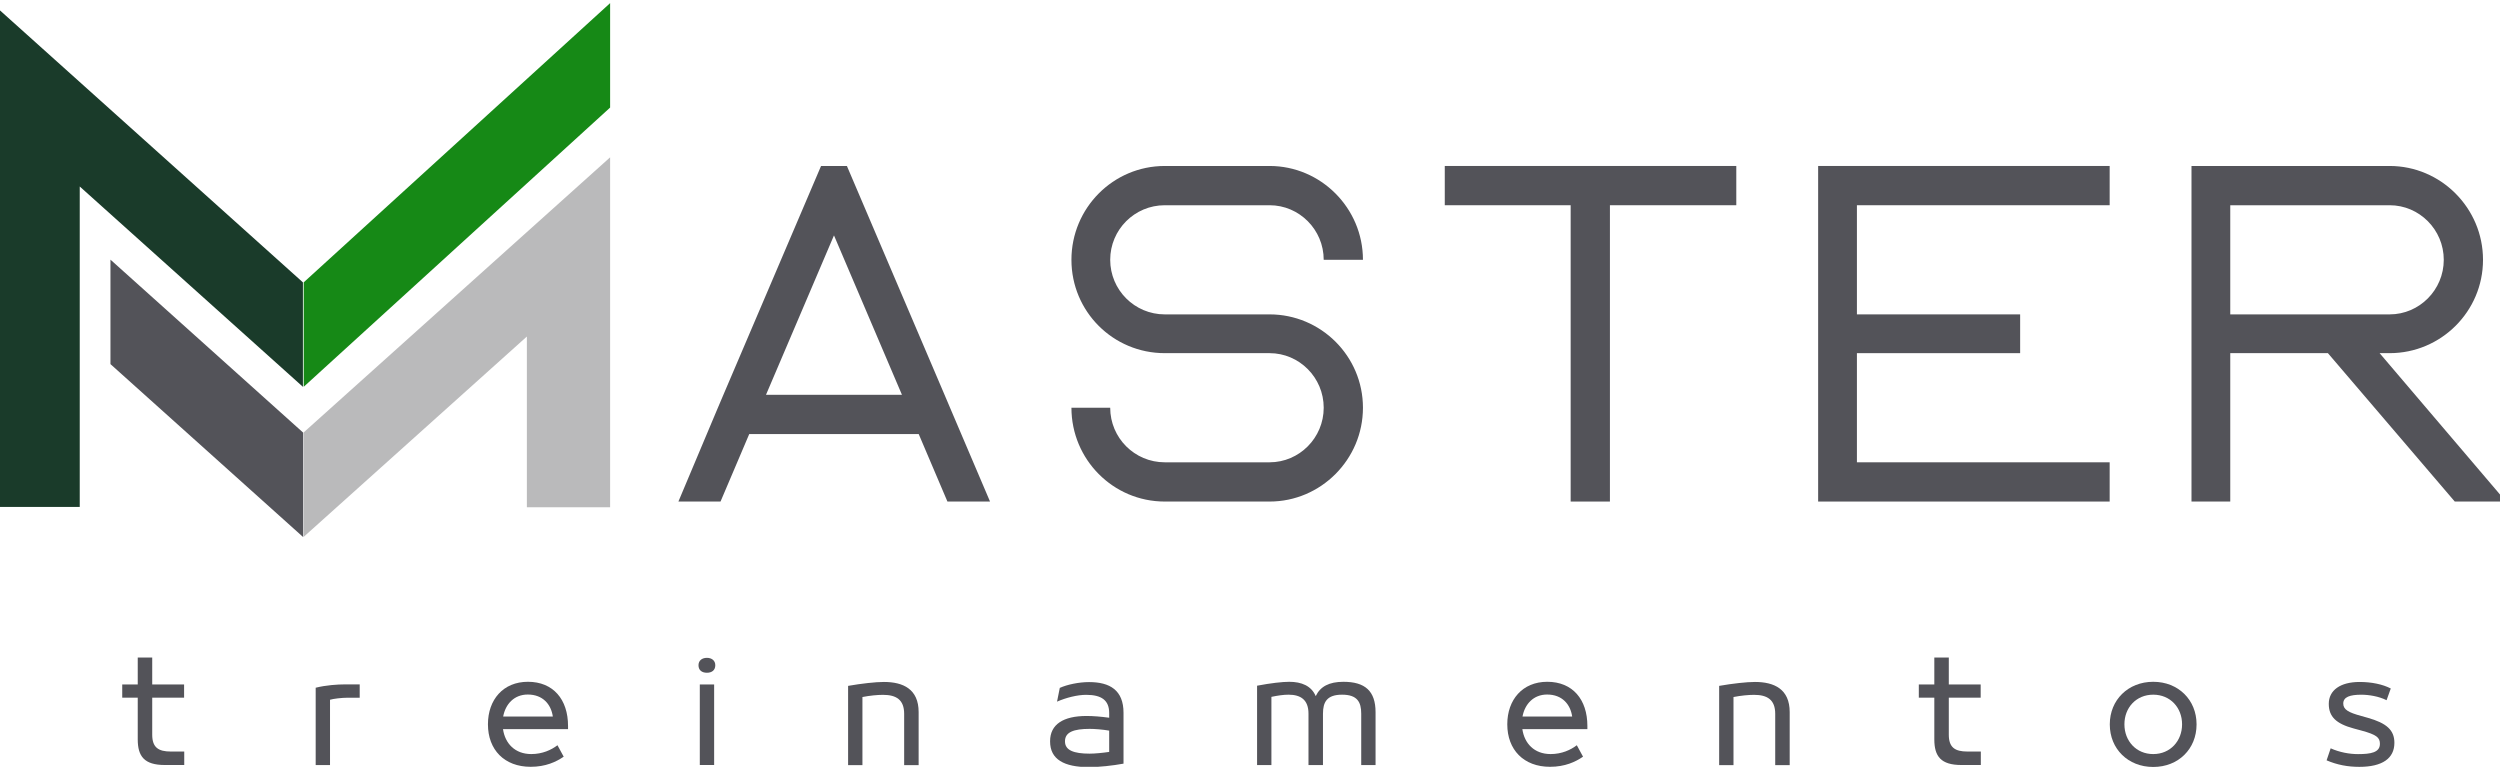 <svg xmlns="http://www.w3.org/2000/svg" xmlns:xlink="http://www.w3.org/1999/xlink" width="639" height="196" viewBox="0 0 639 196" xml:space="preserve"><desc>Created with Fabric.js 3.6.6</desc><defs></defs><g transform="matrix(0.73 0 0 0.73 322 84)"><g style="">		<g transform="matrix(1.33 0 0 1.33 -281.12 6.46)" clip-path="url(#CLIPPATH_13)"><clipPath id="CLIPPATH_13">	<path transform="matrix(1 0 0 1 -0.17 -0.01) translate(-194.1, -409.96)" d="M 153.613 360 L 234.578 360 L 234.578 459.93 L 153.613 459.93 Z M 153.613 360" stroke-linecap="round"></path></clipPath><path style="stroke: none; stroke-width: 1; stroke-dasharray: none; stroke-linecap: butt; stroke-dashoffset: 0; stroke-linejoin: miter; stroke-miterlimit: 4; fill: rgb(186,186,187); fill-rule: nonzero; opacity: 1;" transform=" translate(-194.26, -409.97)" d="M 212.68 452.145 L 212.68 407.191 L 153.926 459.93 L 153.926 432.43 L 234.598 360.012 L 234.598 452.145 L 212.68 452.145" stroke-linecap="round"></path></g>		<g transform="matrix(1.33 0 0 1.33 -281.12 -46.8)" clip-path="url(#CLIPPATH_14)"><clipPath id="CLIPPATH_14">	<path transform="matrix(1 0 0 1 -0.17 0.1) translate(-194.1, -370.13)" d="M 153.613 319.52 L 234.578 319.52 L 234.578 420.746 L 153.613 420.746 Z M 153.613 319.52" stroke-linecap="round"></path></clipPath><path style="stroke: none; stroke-width: 1; stroke-dasharray: none; stroke-linecap: butt; stroke-dashoffset: 0; stroke-linejoin: miter; stroke-miterlimit: 4; fill: rgb(22,137,22); fill-rule: nonzero; opacity: 1;" transform=" translate(-194.26, -370.03)" d="M 234.598 347.02 L 153.926 420.535 L 153.926 393.035 L 234.598 319.52 L 234.598 347.02" stroke-linecap="round"></path></g>		<g transform="matrix(1.33 0 0 1.33 -388.68 -25.05)" clip-path="url(#CLIPPATH_15)"><clipPath id="CLIPPATH_15">	<path transform="matrix(1 0 0 1 0.03 0.12) translate(-113.63, -386.5)" d="M 73.254 320 L 154 320 L 154 453 L 73.254 453 Z M 73.254 320" stroke-linecap="round"></path></clipPath><path style="stroke: none; stroke-width: 1; stroke-dasharray: none; stroke-linecap: butt; stroke-dashoffset: 0; stroke-linejoin: miter; stroke-miterlimit: 4; fill: rgb(26,59,42); fill-rule: nonzero; opacity: 1;" transform=" translate(-113.59, -386.38)" d="M 95.172 452.145 L 95.172 367.793 L 153.926 420.535 L 153.926 393.035 L 73.254 320.613 L 73.254 452.145 L 95.172 452.145" stroke-linecap="round"></path></g>		<g transform="matrix(1.33 0 0 1.33 -368.68 24.42)" clip-path="url(#CLIPPATH_16)"><clipPath id="CLIPPATH_16">	<path transform="matrix(1 0 0 1 -0.03 -0.16) translate(-128.53, -423.25)" d="M 103.062 386.57 L 154 386.57 L 154 459.93 L 103.062 459.93 Z M 103.062 386.57" stroke-linecap="round"></path></clipPath><path style="stroke: none; stroke-width: 1; stroke-dasharray: none; stroke-linecap: butt; stroke-dashoffset: 0; stroke-linejoin: miter; stroke-miterlimit: 4; fill: rgb(83,83,89); fill-rule: nonzero; opacity: 1;" transform=" translate(-128.56, -423.41)" d="M 103.191 414.387 L 103.191 386.887 L 153.926 432.43 L 153.926 459.93 L 103.191 414.387" stroke-linecap="round"></path></g>		<g transform="matrix(1.33 0 0 1.33 -149 1.79)"><path style="stroke: none; stroke-width: 1; stroke-dasharray: none; stroke-linecap: butt; stroke-dashoffset: 0; stroke-linejoin: miter; stroke-miterlimit: 4; fill: rgb(83,83,89); fill-rule: nonzero; opacity: 1;" transform=" translate(-51.36, 44.05)" d="M 20.414 -23.82 L 10.336 0.125 L 21.426 0.125 L 28.984 -17.645 L 73.598 -17.645 L 81.16 0.125 L 92.375 0.125 L 82.168 -23.82 L 80.402 -27.977 L 54.695 -88.219 L 47.891 -88.219 L 22.18 -27.977 Z M 51.293 -69.945 L 69.188 -27.977 L 33.395 -27.977 Z M 51.293 -69.945" stroke-linecap="round"></path></g>		<g transform="matrix(1.33 0 0 1.33 -14.91 1.79)"><path style="stroke: none; stroke-width: 1; stroke-dasharray: none; stroke-linecap: butt; stroke-dashoffset: 0; stroke-linejoin: miter; stroke-miterlimit: 4; fill: rgb(83,83,89); fill-rule: nonzero; opacity: 1;" transform=" translate(-48.71, 44.05)" d="M 62.508 -10.207 L 34.91 -10.207 C 26.969 -10.207 20.543 -16.637 20.543 -24.574 L 10.336 -24.574 C 10.336 -10.965 21.297 0.125 34.91 0.125 L 62.508 0.125 C 75.992 0.125 87.082 -10.965 87.082 -24.574 C 87.082 -38.184 75.992 -49.148 62.508 -49.148 L 34.91 -49.148 C 26.969 -49.148 20.543 -55.578 20.543 -63.516 C 20.543 -71.457 26.969 -77.883 34.91 -77.883 L 62.508 -77.883 C 70.32 -77.883 76.75 -71.457 76.75 -63.516 L 87.082 -63.516 C 87.082 -77.125 75.992 -88.219 62.508 -88.219 L 34.91 -88.219 C 21.297 -88.219 10.336 -77.125 10.336 -63.516 C 10.336 -49.906 21.297 -38.941 34.91 -38.941 L 62.508 -38.941 C 70.32 -38.941 76.75 -32.516 76.75 -24.574 C 76.75 -16.637 70.32 -10.207 62.508 -10.207 Z M 62.508 -10.207" stroke-linecap="round"></path></g>		<g transform="matrix(1.33 0 0 1.33 115.81 1.79)"><path style="stroke: none; stroke-width: 1; stroke-dasharray: none; stroke-linecap: butt; stroke-dashoffset: 0; stroke-linejoin: miter; stroke-miterlimit: 4; fill: rgb(83,83,89); fill-rule: nonzero; opacity: 1;" transform=" translate(-48.71, 44.05)" d="M 10.336 -88.219 L 10.336 -77.883 L 43.477 -77.883 L 43.477 0.125 L 53.812 0.125 L 53.812 -77.883 L 87.082 -77.883 L 87.082 -88.219 Z M 10.336 -88.219" stroke-linecap="round"></path></g>		<g transform="matrix(1.33 0 0 1.33 246.54 1.79)"><path style="stroke: none; stroke-width: 1; stroke-dasharray: none; stroke-linecap: butt; stroke-dashoffset: 0; stroke-linejoin: miter; stroke-miterlimit: 4; fill: rgb(83,83,89); fill-rule: nonzero; opacity: 1;" transform=" translate(-48.71, 44.05)" d="M 87.082 -77.883 L 87.082 -88.219 L 10.336 -88.219 L 10.336 0.125 L 87.082 0.125 L 87.082 -10.207 L 20.543 -10.207 L 20.543 -38.941 L 63.516 -38.941 L 63.516 -49.148 L 20.543 -49.148 L 20.543 -77.883 Z M 87.082 -77.883" stroke-linecap="round"></path></g>		<g transform="matrix(1.33 0 0 1.33 381.28 1.79)"><path style="stroke: none; stroke-width: 1; stroke-dasharray: none; stroke-linecap: butt; stroke-dashoffset: 0; stroke-linejoin: miter; stroke-miterlimit: 4; fill: rgb(83,83,89); fill-rule: nonzero; opacity: 1;" transform=" translate(-51.73, 44.05)" d="M 87.082 -63.516 C 87.082 -77.125 75.992 -88.219 62.508 -88.219 L 10.336 -88.219 L 10.336 0.125 L 20.543 0.125 L 20.543 -38.941 L 46.25 -38.941 L 79.648 0.125 L 93.133 0.125 L 59.863 -38.941 L 62.508 -38.941 C 75.992 -38.941 87.082 -49.906 87.082 -63.516 Z M 20.543 -49.148 L 20.543 -77.883 L 62.508 -77.883 C 70.32 -77.883 76.75 -71.457 76.75 -63.516 C 76.75 -55.578 70.32 -49.148 62.508 -49.148 Z M 20.543 -49.148" stroke-linecap="round"></path></g>		<g transform="matrix(1.33 0 0 1.33 -387.44 133.97)"><path style="stroke: none; stroke-width: 1; stroke-dasharray: none; stroke-linecap: butt; stroke-dashoffset: 0; stroke-linejoin: miter; stroke-miterlimit: 4; fill: rgb(83,83,89); fill-rule: nonzero; opacity: 1;" transform=" translate(-9.23, 14.15)" d="M 17.391 0 L 17.391 -3.547 L 13.844 -3.547 C 10.602 -3.547 8.961 -4.613 8.961 -7.969 L 8.961 -17.734 L 17.352 -17.734 L 17.352 -21.203 L 8.961 -21.203 L 8.961 -28.297 L 5.148 -28.297 L 5.148 -21.203 L 1.066 -21.203 L 1.066 -17.734 L 5.148 -17.734 L 5.148 -6.75 C 5.148 -2.289 6.863 0 12.281 0 Z M 17.391 0" stroke-linecap="round"></path></g>		<g transform="matrix(1.33 0 0 1.33 -322.86 138.69)"><path style="stroke: none; stroke-width: 1; stroke-dasharray: none; stroke-linecap: butt; stroke-dashoffset: 0; stroke-linejoin: miter; stroke-miterlimit: 4; fill: rgb(83,83,89); fill-rule: nonzero; opacity: 1;" transform=" translate(-8.12, 10.62)" d="M 6.102 0 L 6.102 -17.199 C 6.941 -17.465 9.23 -17.734 10.715 -17.734 L 13.918 -17.734 L 13.918 -21.242 L 9.992 -21.242 C 8.16 -21.242 5.035 -21.051 2.328 -20.363 L 2.328 0 Z M 6.102 0" stroke-linecap="round"></path></g>		<g transform="matrix(1.33 0 0 1.33 -256.23 138.54)"><path style="stroke: none; stroke-width: 1; stroke-dasharray: none; stroke-linecap: butt; stroke-dashoffset: 0; stroke-linejoin: miter; stroke-miterlimit: 4; fill: rgb(83,83,89); fill-rule: nonzero; opacity: 1;" transform=" translate(-12.22, 10.73)" d="M 22.766 -10.297 C 22.766 -17.273 18.875 -21.926 12.203 -21.926 C 5.684 -21.926 1.68 -17.199 1.68 -10.754 L 1.68 -10.715 C 1.68 -4.043 5.988 0.457 12.93 0.457 C 16.855 0.457 19.641 -0.84 21.621 -2.211 L 19.984 -5.223 C 18.383 -4.004 16.055 -2.898 13.082 -2.898 C 8.77 -2.898 6.18 -5.719 5.645 -9.457 L 22.766 -9.457 Z M 12.164 -18.57 C 16.133 -18.57 18.305 -15.98 18.762 -12.773 L 5.684 -12.773 C 6.293 -16.055 8.582 -18.57 12.164 -18.57 Z M 12.164 -18.57" stroke-linecap="round"></path></g>		<g transform="matrix(1.33 0 0 1.33 -193.58 134.03)"><path style="stroke: none; stroke-width: 1; stroke-dasharray: none; stroke-linecap: butt; stroke-dashoffset: 0; stroke-linejoin: miter; stroke-miterlimit: 4; fill: rgb(83,83,89); fill-rule: nonzero; opacity: 1;" transform=" translate(-4.2, 14.11)" d="M 4.195 -24.293 C 5.492 -24.293 6.406 -24.941 6.406 -26.273 C 6.406 -27.457 5.531 -28.219 4.195 -28.219 C 2.859 -28.219 1.984 -27.457 1.984 -26.273 C 1.984 -24.941 2.898 -24.293 4.195 -24.293 Z M 6.102 0 L 6.102 -21.203 L 2.328 -21.203 L 2.328 0 Z M 6.102 0" stroke-linecap="round"></path></g>		<g transform="matrix(1.33 0 0 1.33 -131.8 138.26)"><path style="stroke: none; stroke-width: 1; stroke-dasharray: none; stroke-linecap: butt; stroke-dashoffset: 0; stroke-linejoin: miter; stroke-miterlimit: 4; fill: rgb(83,83,89); fill-rule: nonzero; opacity: 1;" transform=" translate(-11.61, 10.95)" d="M 6.102 0 L 6.102 -17.922 C 8.047 -18.305 10.031 -18.496 11.516 -18.496 C 15.023 -18.496 17.086 -17.199 17.086 -13.5 L 17.086 0 L 20.898 0 L 20.898 -13.957 C 20.898 -20.02 16.816 -21.891 11.746 -21.891 C 9.535 -21.891 5.797 -21.469 2.328 -20.859 L 2.328 0 Z M 6.102 0" stroke-linecap="round"></path></g>		<g transform="matrix(1.33 0 0 1.33 -60.56 138.64)"><path style="stroke: none; stroke-width: 1; stroke-dasharray: none; stroke-linecap: butt; stroke-dashoffset: 0; stroke-linejoin: miter; stroke-miterlimit: 4; fill: rgb(83,83,89); fill-rule: nonzero; opacity: 1;" transform=" translate(-11.35, 10.66)" d="M 11.938 -21.852 C 9.266 -21.852 6.18 -21.203 4.234 -20.324 L 3.508 -16.703 C 5.871 -17.734 8.809 -18.496 11.172 -18.496 C 15.254 -18.496 17.238 -17.047 17.238 -13.691 L 17.238 -12.469 C 14.949 -12.773 13.082 -12.93 11.289 -12.93 C 5.148 -12.93 1.68 -10.715 1.68 -6.293 L 1.68 -6.215 C 1.68 -1.488 5.379 0.535 11.938 0.535 C 14.531 0.535 18.113 0.152 21.012 -0.383 L 21.012 -13.766 C 21.012 -19.715 17.426 -21.852 11.938 -21.852 Z M 5.605 -6.293 C 5.605 -8.695 7.934 -9.535 12.09 -9.535 C 13.387 -9.535 15.445 -9.383 17.238 -9.074 L 17.238 -3.469 C 15.484 -3.203 13.422 -3.012 12.09 -3.012 C 7.934 -3.012 5.605 -3.891 5.605 -6.215 Z M 5.605 -6.293" stroke-linecap="round"></path></g>		<g transform="matrix(1.33 0 0 1.33 19.79 138.24)"><path style="stroke: none; stroke-width: 1; stroke-dasharray: none; stroke-linecap: butt; stroke-dashoffset: 0; stroke-linejoin: miter; stroke-miterlimit: 4; fill: rgb(83,83,89); fill-rule: nonzero; opacity: 1;" transform=" translate(-17.92, 10.96)" d="M 6.102 0 L 6.102 -17.961 C 7.742 -18.305 9.266 -18.535 10.602 -18.535 C 13.805 -18.535 15.863 -17.199 15.863 -13.539 L 15.863 0 L 19.676 0 L 19.676 -13.539 C 19.676 -16.59 20.707 -18.535 24.711 -18.535 C 28.715 -18.535 29.746 -16.59 29.746 -13.539 L 29.746 0 L 33.52 0 L 33.52 -13.918 C 33.52 -19.523 30.738 -21.926 25.055 -21.926 C 21.281 -21.926 18.953 -20.668 17.77 -18.152 C 16.625 -20.859 14.035 -21.926 10.793 -21.926 C 9 -21.926 5.949 -21.586 2.328 -20.898 L 2.328 0 Z M 6.102 0" stroke-linecap="round"></path></g>		<g transform="matrix(1.33 0 0 1.33 100.68 138.54)"><path style="stroke: none; stroke-width: 1; stroke-dasharray: none; stroke-linecap: butt; stroke-dashoffset: 0; stroke-linejoin: miter; stroke-miterlimit: 4; fill: rgb(83,83,89); fill-rule: nonzero; opacity: 1;" transform=" translate(-12.22, 10.73)" d="M 22.766 -10.297 C 22.766 -17.273 18.875 -21.926 12.203 -21.926 C 5.684 -21.926 1.68 -17.199 1.68 -10.754 L 1.68 -10.715 C 1.68 -4.043 5.988 0.457 12.93 0.457 C 16.855 0.457 19.641 -0.84 21.621 -2.211 L 19.984 -5.223 C 18.383 -4.004 16.055 -2.898 13.082 -2.898 C 8.77 -2.898 6.18 -5.719 5.645 -9.457 L 22.766 -9.457 Z M 12.164 -18.57 C 16.133 -18.57 18.305 -15.98 18.762 -12.773 L 5.684 -12.773 C 6.293 -16.055 8.582 -18.57 12.164 -18.57 Z M 12.164 -18.57" stroke-linecap="round"></path></g>		<g transform="matrix(1.33 0 0 1.33 173.19 138.26)"><path style="stroke: none; stroke-width: 1; stroke-dasharray: none; stroke-linecap: butt; stroke-dashoffset: 0; stroke-linejoin: miter; stroke-miterlimit: 4; fill: rgb(83,83,89); fill-rule: nonzero; opacity: 1;" transform=" translate(-11.61, 10.95)" d="M 6.102 0 L 6.102 -17.922 C 8.047 -18.305 10.031 -18.496 11.516 -18.496 C 15.023 -18.496 17.086 -17.199 17.086 -13.5 L 17.086 0 L 20.898 0 L 20.898 -13.957 C 20.898 -20.02 16.816 -21.891 11.746 -21.891 C 9.535 -21.891 5.797 -21.469 2.328 -20.859 L 2.328 0 Z M 6.102 0" stroke-linecap="round"></path></g>		<g transform="matrix(1.33 0 0 1.33 241.61 133.97)"><path style="stroke: none; stroke-width: 1; stroke-dasharray: none; stroke-linecap: butt; stroke-dashoffset: 0; stroke-linejoin: miter; stroke-miterlimit: 4; fill: rgb(83,83,89); fill-rule: nonzero; opacity: 1;" transform=" translate(-9.23, 14.15)" d="M 17.391 0 L 17.391 -3.547 L 13.844 -3.547 C 10.602 -3.547 8.961 -4.613 8.961 -7.969 L 8.961 -17.734 L 17.352 -17.734 L 17.352 -21.203 L 8.961 -21.203 L 8.961 -28.297 L 5.148 -28.297 L 5.148 -21.203 L 1.066 -21.203 L 1.066 -17.734 L 5.148 -17.734 L 5.148 -6.75 C 5.148 -2.289 6.863 0 12.281 0 Z M 17.391 0" stroke-linecap="round"></path></g>		<g transform="matrix(1.33 0 0 1.33 312.81 138.57)"><path style="stroke: none; stroke-width: 1; stroke-dasharray: none; stroke-linecap: butt; stroke-dashoffset: 0; stroke-linejoin: miter; stroke-miterlimit: 4; fill: rgb(83,83,89); fill-rule: nonzero; opacity: 1;" transform=" translate(-13.1, 10.71)" d="M 13.117 0.496 C 19.754 0.496 24.52 -4.27 24.52 -10.68 L 24.52 -10.754 C 24.52 -17.121 19.754 -21.926 13.117 -21.926 C 6.484 -21.926 1.68 -17.121 1.68 -10.754 L 1.68 -10.68 C 1.68 -4.27 6.484 0.496 13.117 0.496 Z M 13.117 -2.898 C 8.617 -2.898 5.531 -6.367 5.531 -10.715 L 5.531 -10.754 C 5.531 -15.102 8.617 -18.535 13.117 -18.535 C 17.617 -18.535 20.707 -15.102 20.707 -10.754 L 20.707 -10.715 C 20.707 -6.367 17.617 -2.898 13.117 -2.898 Z M 13.117 -2.898" stroke-linecap="round"></path></g>		<g transform="matrix(1.33 0 0 1.33 385.4 138.57)"><path style="stroke: none; stroke-width: 1; stroke-dasharray: none; stroke-linecap: butt; stroke-dashoffset: 0; stroke-linejoin: miter; stroke-miterlimit: 4; fill: rgb(83,83,89); fill-rule: nonzero; opacity: 1;" transform=" translate(-10.79, 10.72)" d="M 10.488 0.457 C 16.512 0.457 19.715 -1.754 19.715 -5.871 C 19.715 -9.23 17.656 -11.059 12.66 -12.469 L 11.02 -12.93 C 7.664 -13.844 6.254 -14.605 6.254 -16.207 C 6.254 -17.961 8.047 -18.535 11.02 -18.535 C 12.965 -18.535 15.637 -18.113 17.656 -17.086 L 18.762 -20.172 C 16.625 -21.281 13.691 -21.891 10.562 -21.891 C 5.492 -21.891 2.441 -19.715 2.441 -16.133 C 2.441 -12.773 4.348 -10.906 9 -9.648 L 10.984 -9.113 C 15.062 -8.008 15.902 -7.246 15.902 -5.605 C 15.902 -3.316 13.5 -2.898 10.145 -2.898 C 7.934 -2.898 5.301 -3.355 2.938 -4.422 L 1.867 -1.258 C 4.613 -0.078 7.398 0.457 10.488 0.457 Z M 10.488 0.457" stroke-linecap="round"></path></g></g></g><g transform="matrix(1 0 0 1 155.7 250.3)"><line style="stroke: rgb(0,0,0); stroke-width: 2; stroke-dasharray: none; stroke-linecap: butt; stroke-dashoffset: 0; stroke-linejoin: miter; stroke-miterlimit: 4; fill: rgb(0,0,0); fill-rule: nonzero; opacity: 1;" x1="0" y1="0" x2="0" y2="0"></line></g></svg>
